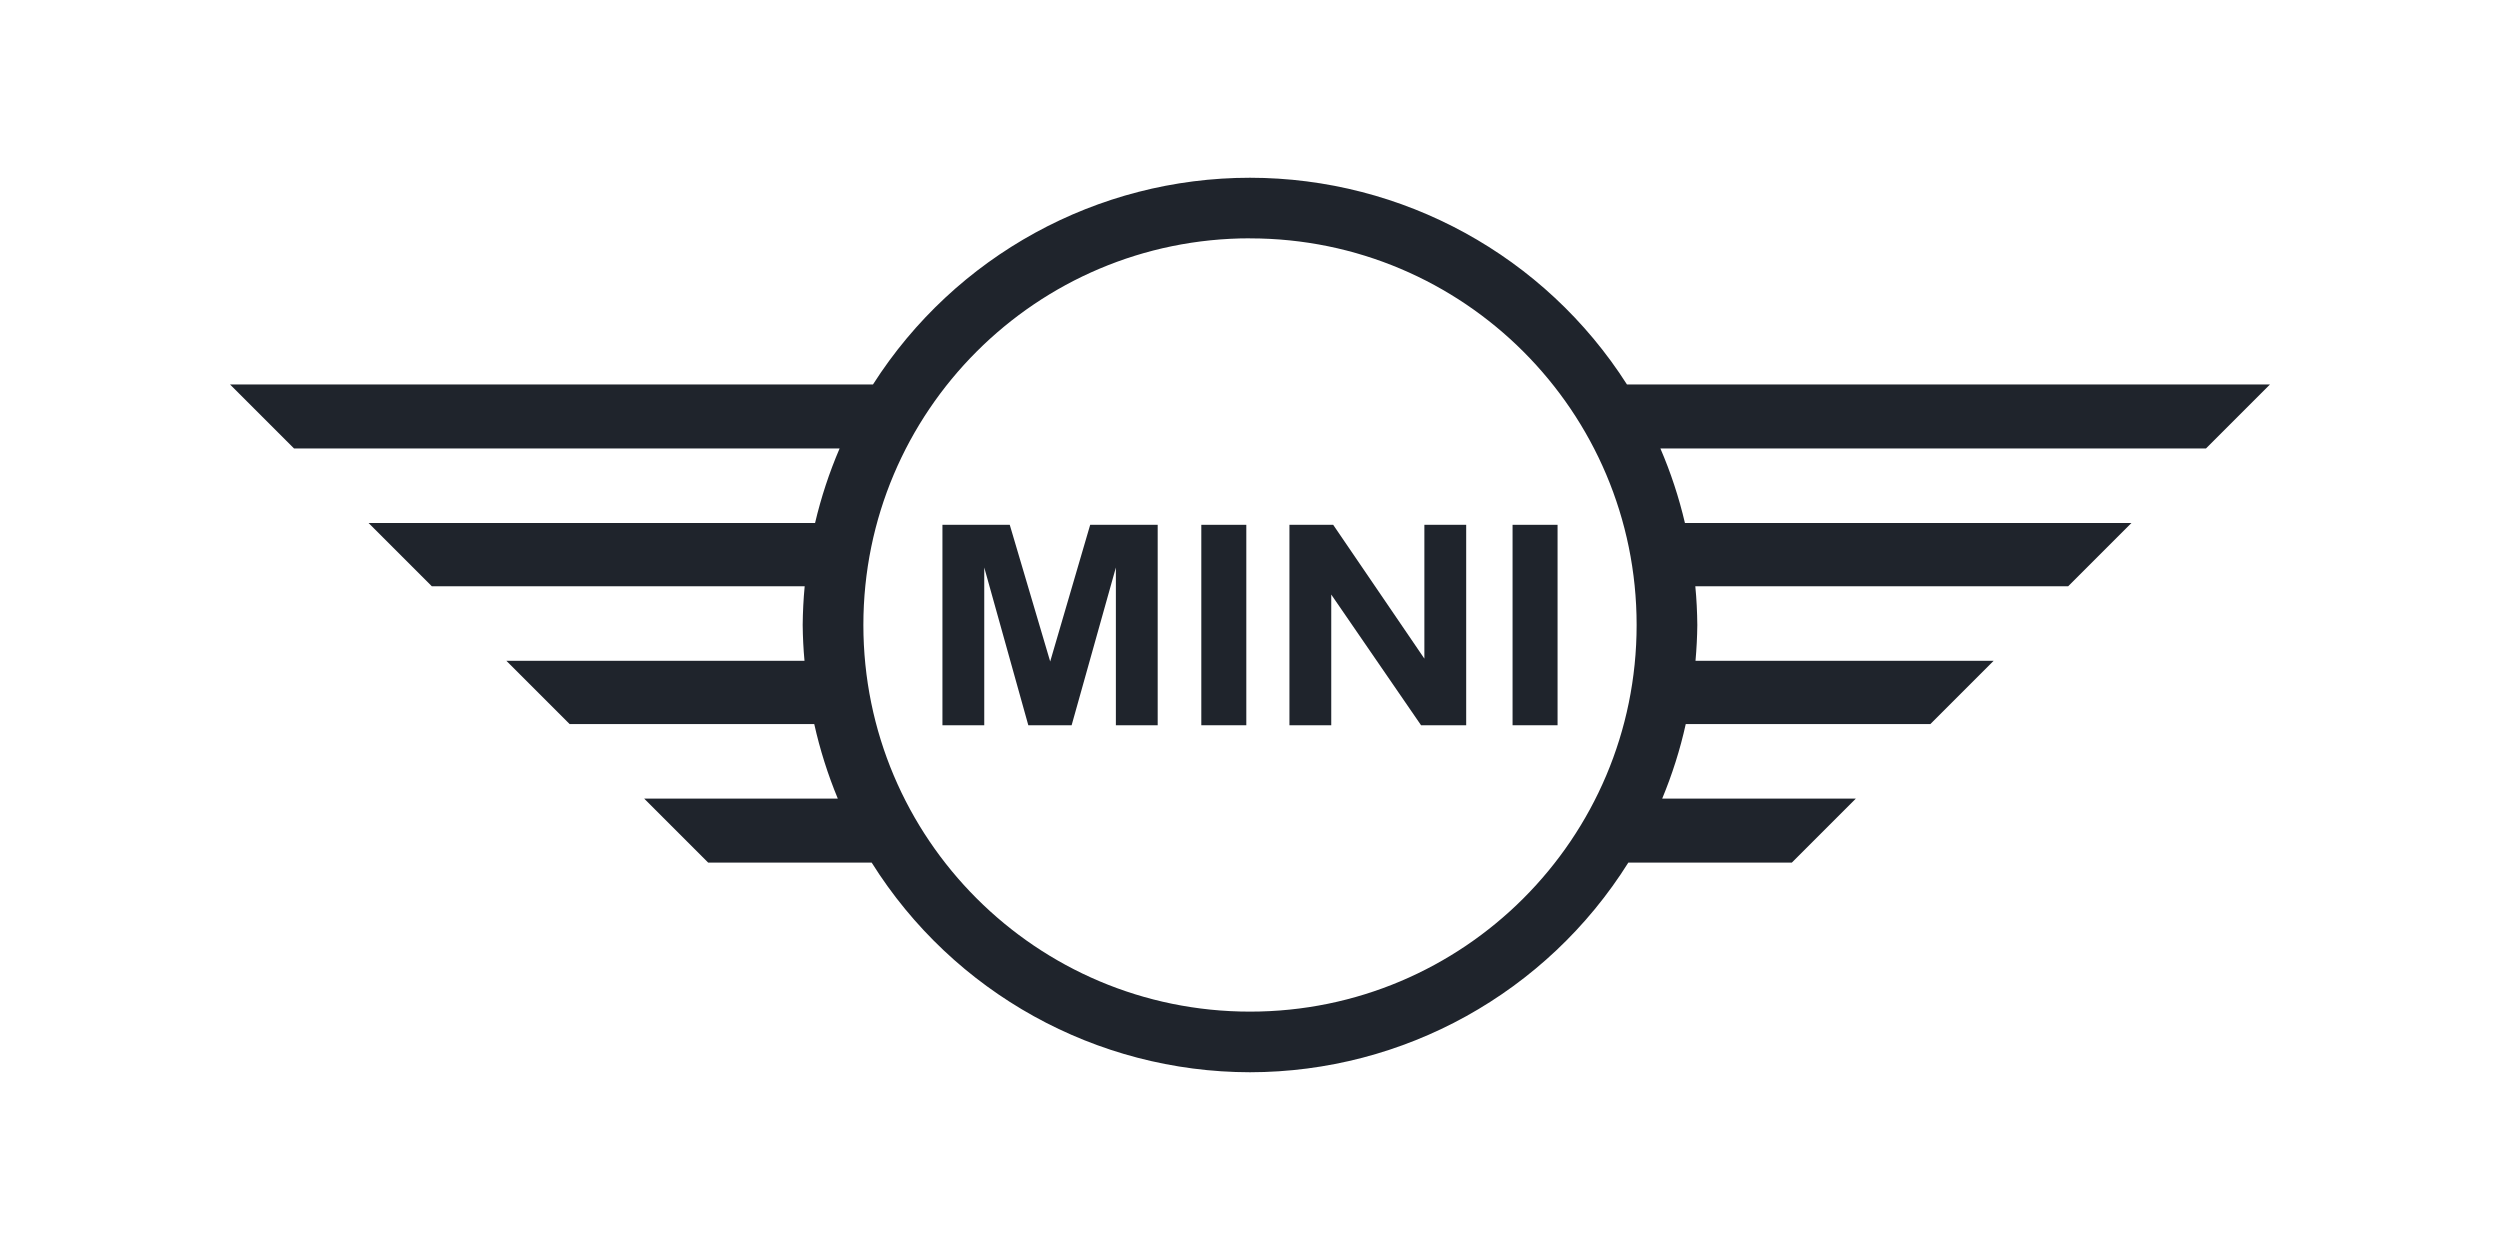 <?xml version="1.0" encoding="UTF-8"?><svg id="Layer_1" xmlns="http://www.w3.org/2000/svg" viewBox="0 0 400 200"><defs><style>.cls-1{fill:#1f242c;}</style></defs><g id="g5"><path id="path5" class="cls-1" d="m242.01,83.97v32.07h7.2v-32.07h-7.2Z"/><path id="path4" class="cls-1" d="m206.31,83.97v32.07h6.69v-20.91l14.37,20.91h7.22v-32.07h-6.69v21.41l-14.59-21.41h-7.01Z"/><path id="path3" class="cls-1" d="m192.21,83.97v32.07h7.2v-32.07h-7.2Z"/><path id="path2" class="cls-1" d="m150.79,83.97v32.07h6.69v-25.24l7.05,25.24h6.93l7.08-25.24v25.24h6.69v-32.07h-10.8l-6.4,21.87-6.47-21.87h-10.77Z"/></g><path id="path1" class="cls-1" d="m200,28.44c-24.43,0-47.17,12.47-60.32,33.07H36.8l10.24,10.24h87.3c-1.66,3.86-2.97,7.85-3.93,11.93H58.97l10.12,10.12h59.66c-.2,2.06-.3,4.13-.32,6.2.02,1.91.11,3.82.29,5.73h-47.7l10.12,10.12h39.14c.91,4.08,2.17,8.07,3.77,11.93h-30.98l10.24,10.24h26.16c13.07,20.84,35.93,33.51,60.53,33.54,24.6-.03,47.46-12.7,60.53-33.54h26.16l10.24-10.24h-30.98c1.6-3.86,2.87-7.85,3.77-11.93h39.14l10.12-10.12h-47.7c.17-1.91.27-3.82.29-5.73-.02-2.07-.12-4.14-.32-6.2h59.66l10.12-10.12h-71.44c-.96-4.09-2.27-8.08-3.93-11.93h87.3l10.24-10.24h-102.89c-13.14-20.6-35.88-33.06-60.32-33.07h0Zm0,9.7c34.17,0,61.86,27.7,61.86,61.86,0,34.17-27.7,61.86-61.86,61.86-34.17,0-61.86-27.7-61.86-61.86h0c0-34.17,27.7-61.87,61.86-61.87,0,0,0,0,0,0Z"/></svg>
